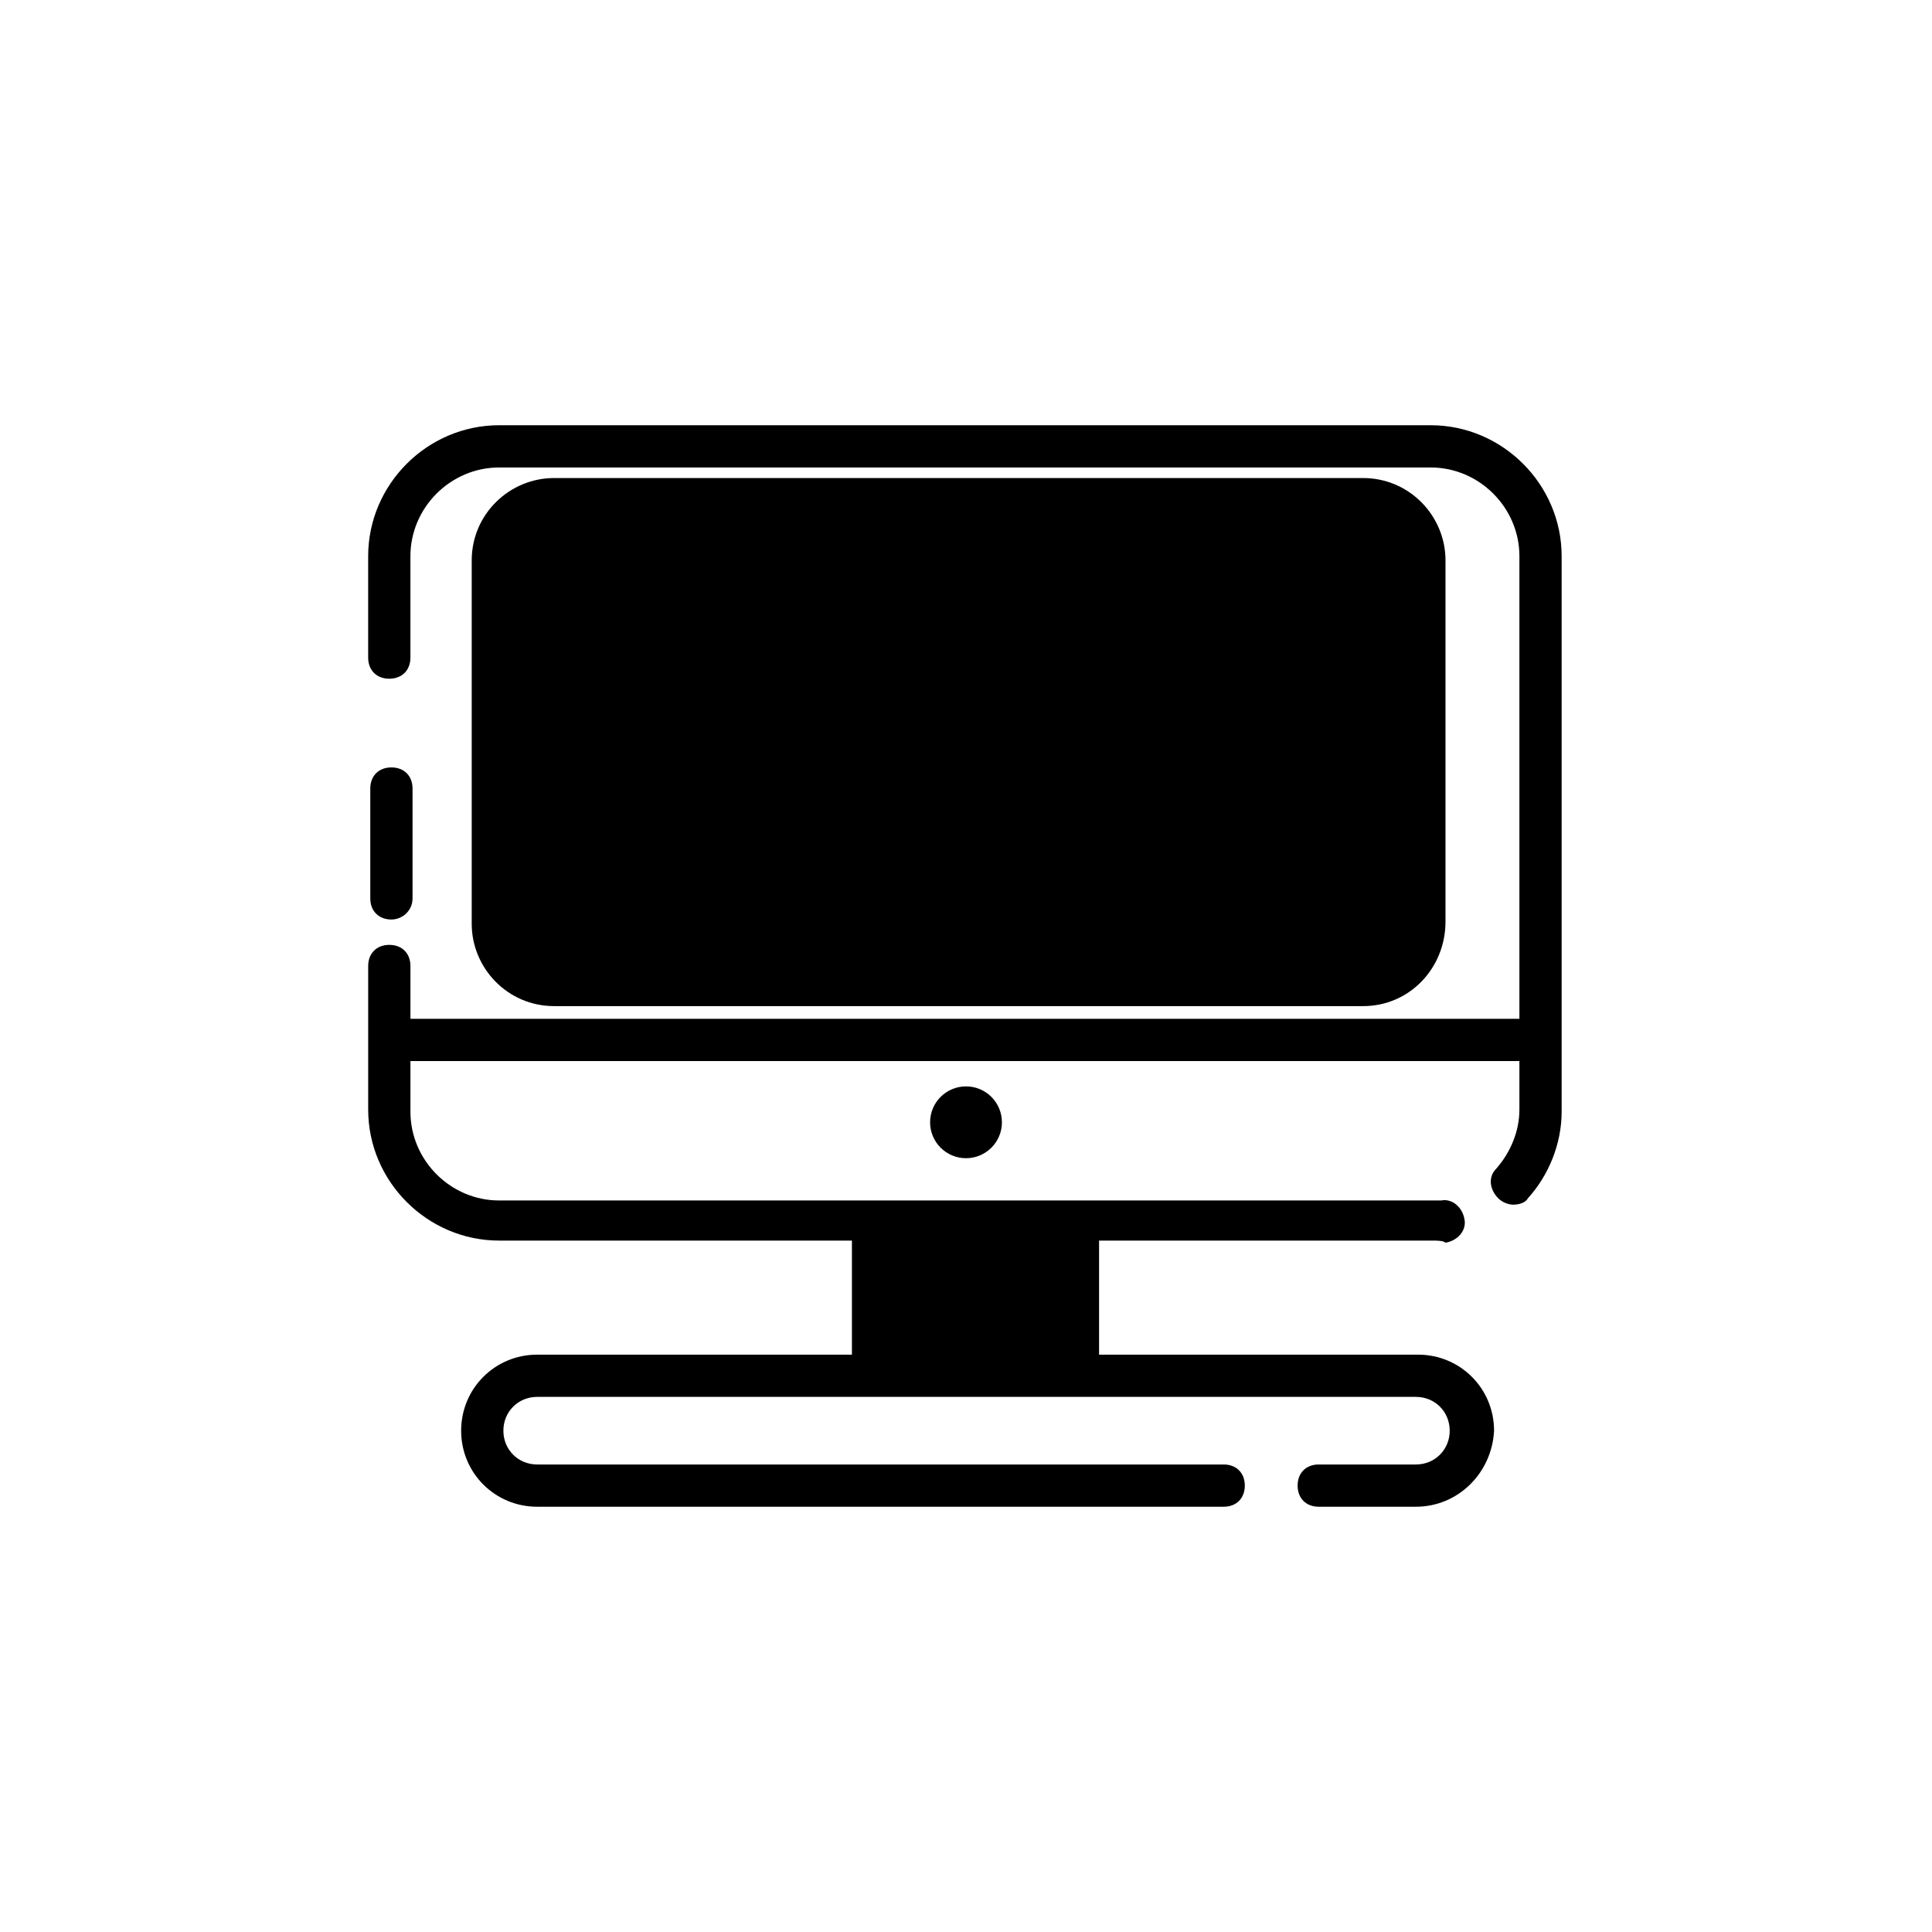<?xml version="1.0" encoding="UTF-8"?>
<!-- The Best Svg Icon site in the world: iconSvg.co, Visit us! https://iconsvg.co -->
<svg fill="#000000" width="800px" height="800px" version="1.1" viewBox="144 144 512 512" xmlns="http://www.w3.org/2000/svg">
 <g>
  <path d="m247.73 387.68c-3.359 0-5.598-2.238-5.598-5.598v-29.109c0-3.359 2.238-5.598 5.598-5.598s5.598 2.238 5.598 5.598v29.109c0 3.359-2.797 5.598-5.598 5.598z"/>
  <path d="m523.71 472.77h-247.43c-19.031 0-34.707-15.676-34.707-34.707v-38.062c0-3.359 2.238-5.598 5.598-5.598s5.598 2.238 5.598 5.598v38.625c0 12.875 10.637 23.512 23.512 23.512h246.87 2.801c2.801-0.559 5.598 1.68 6.156 5.039 0.559 2.801-1.68 5.598-5.039 6.156-0.559-0.562-2.238-0.562-3.359-0.562z"/>
  <path d="m544.98 463.25c-1.121 0-2.801-0.559-3.918-1.68-2.238-2.238-2.801-5.598-0.559-7.836 3.918-4.477 6.156-10.078 6.156-15.676v-146.66c0-12.875-10.637-23.512-23.512-23.512h-246.87c-12.875 0-23.512 10.637-23.512 23.512v26.871c0 3.359-2.238 5.598-5.598 5.598s-5.598-2.238-5.598-5.598v-26.871c0-19.031 15.676-34.707 34.707-34.707h246.87c19.031 0 34.707 15.676 34.707 34.707v147.22c0 8.398-3.359 16.793-8.957 22.953-0.559 1.121-2.238 1.68-3.918 1.68z"/>
  <path d="m546.66 425.19h-293.89c-3.359 0-5.598-2.238-5.598-5.598s2.238-5.598 5.598-5.598h293.89c3.359 0 5.598 2.238 5.598 5.598s-2.801 5.598-5.598 5.598z"/>
  <path d="m409.52 441.42c0 5.258-4.262 9.516-9.516 9.516-5.258 0-9.52-4.258-9.52-9.516 0-5.254 4.262-9.516 9.52-9.516 5.254 0 9.516 4.262 9.516 9.516"/>
  <path d="m369.77 467.17h65.496v41.984h-65.496z"/>
  <path d="m519.23 543.3h-25.75c-3.359 0-5.598-2.238-5.598-5.598s2.238-5.598 5.598-5.598h25.75c5.039 0 8.957-3.918 8.957-8.957 0-5.039-3.918-8.957-8.957-8.957h-232.87c-5.039 0-8.957 3.918-8.957 8.957 0 5.039 3.918 8.957 8.957 8.957h181.93c3.359 0 5.598 2.238 5.598 5.598s-2.238 5.598-5.598 5.598h-181.93c-11.195 0-20.152-8.957-20.152-20.152 0-11.195 8.957-20.152 20.152-20.152h233.43c11.195 0 20.152 8.957 20.152 20.152-0.562 11.195-9.52 20.152-20.715 20.152z"/>
  <path d="m505.24 410.63h-214.4c-12.316 0-21.832-10.078-21.832-21.832v-96.281c0-12.316 10.078-21.832 21.832-21.832h214.4c12.316 0 21.832 10.078 21.832 21.832v95.723c0 12.316-9.516 22.391-21.832 22.391z"/>
 </g>
</svg>